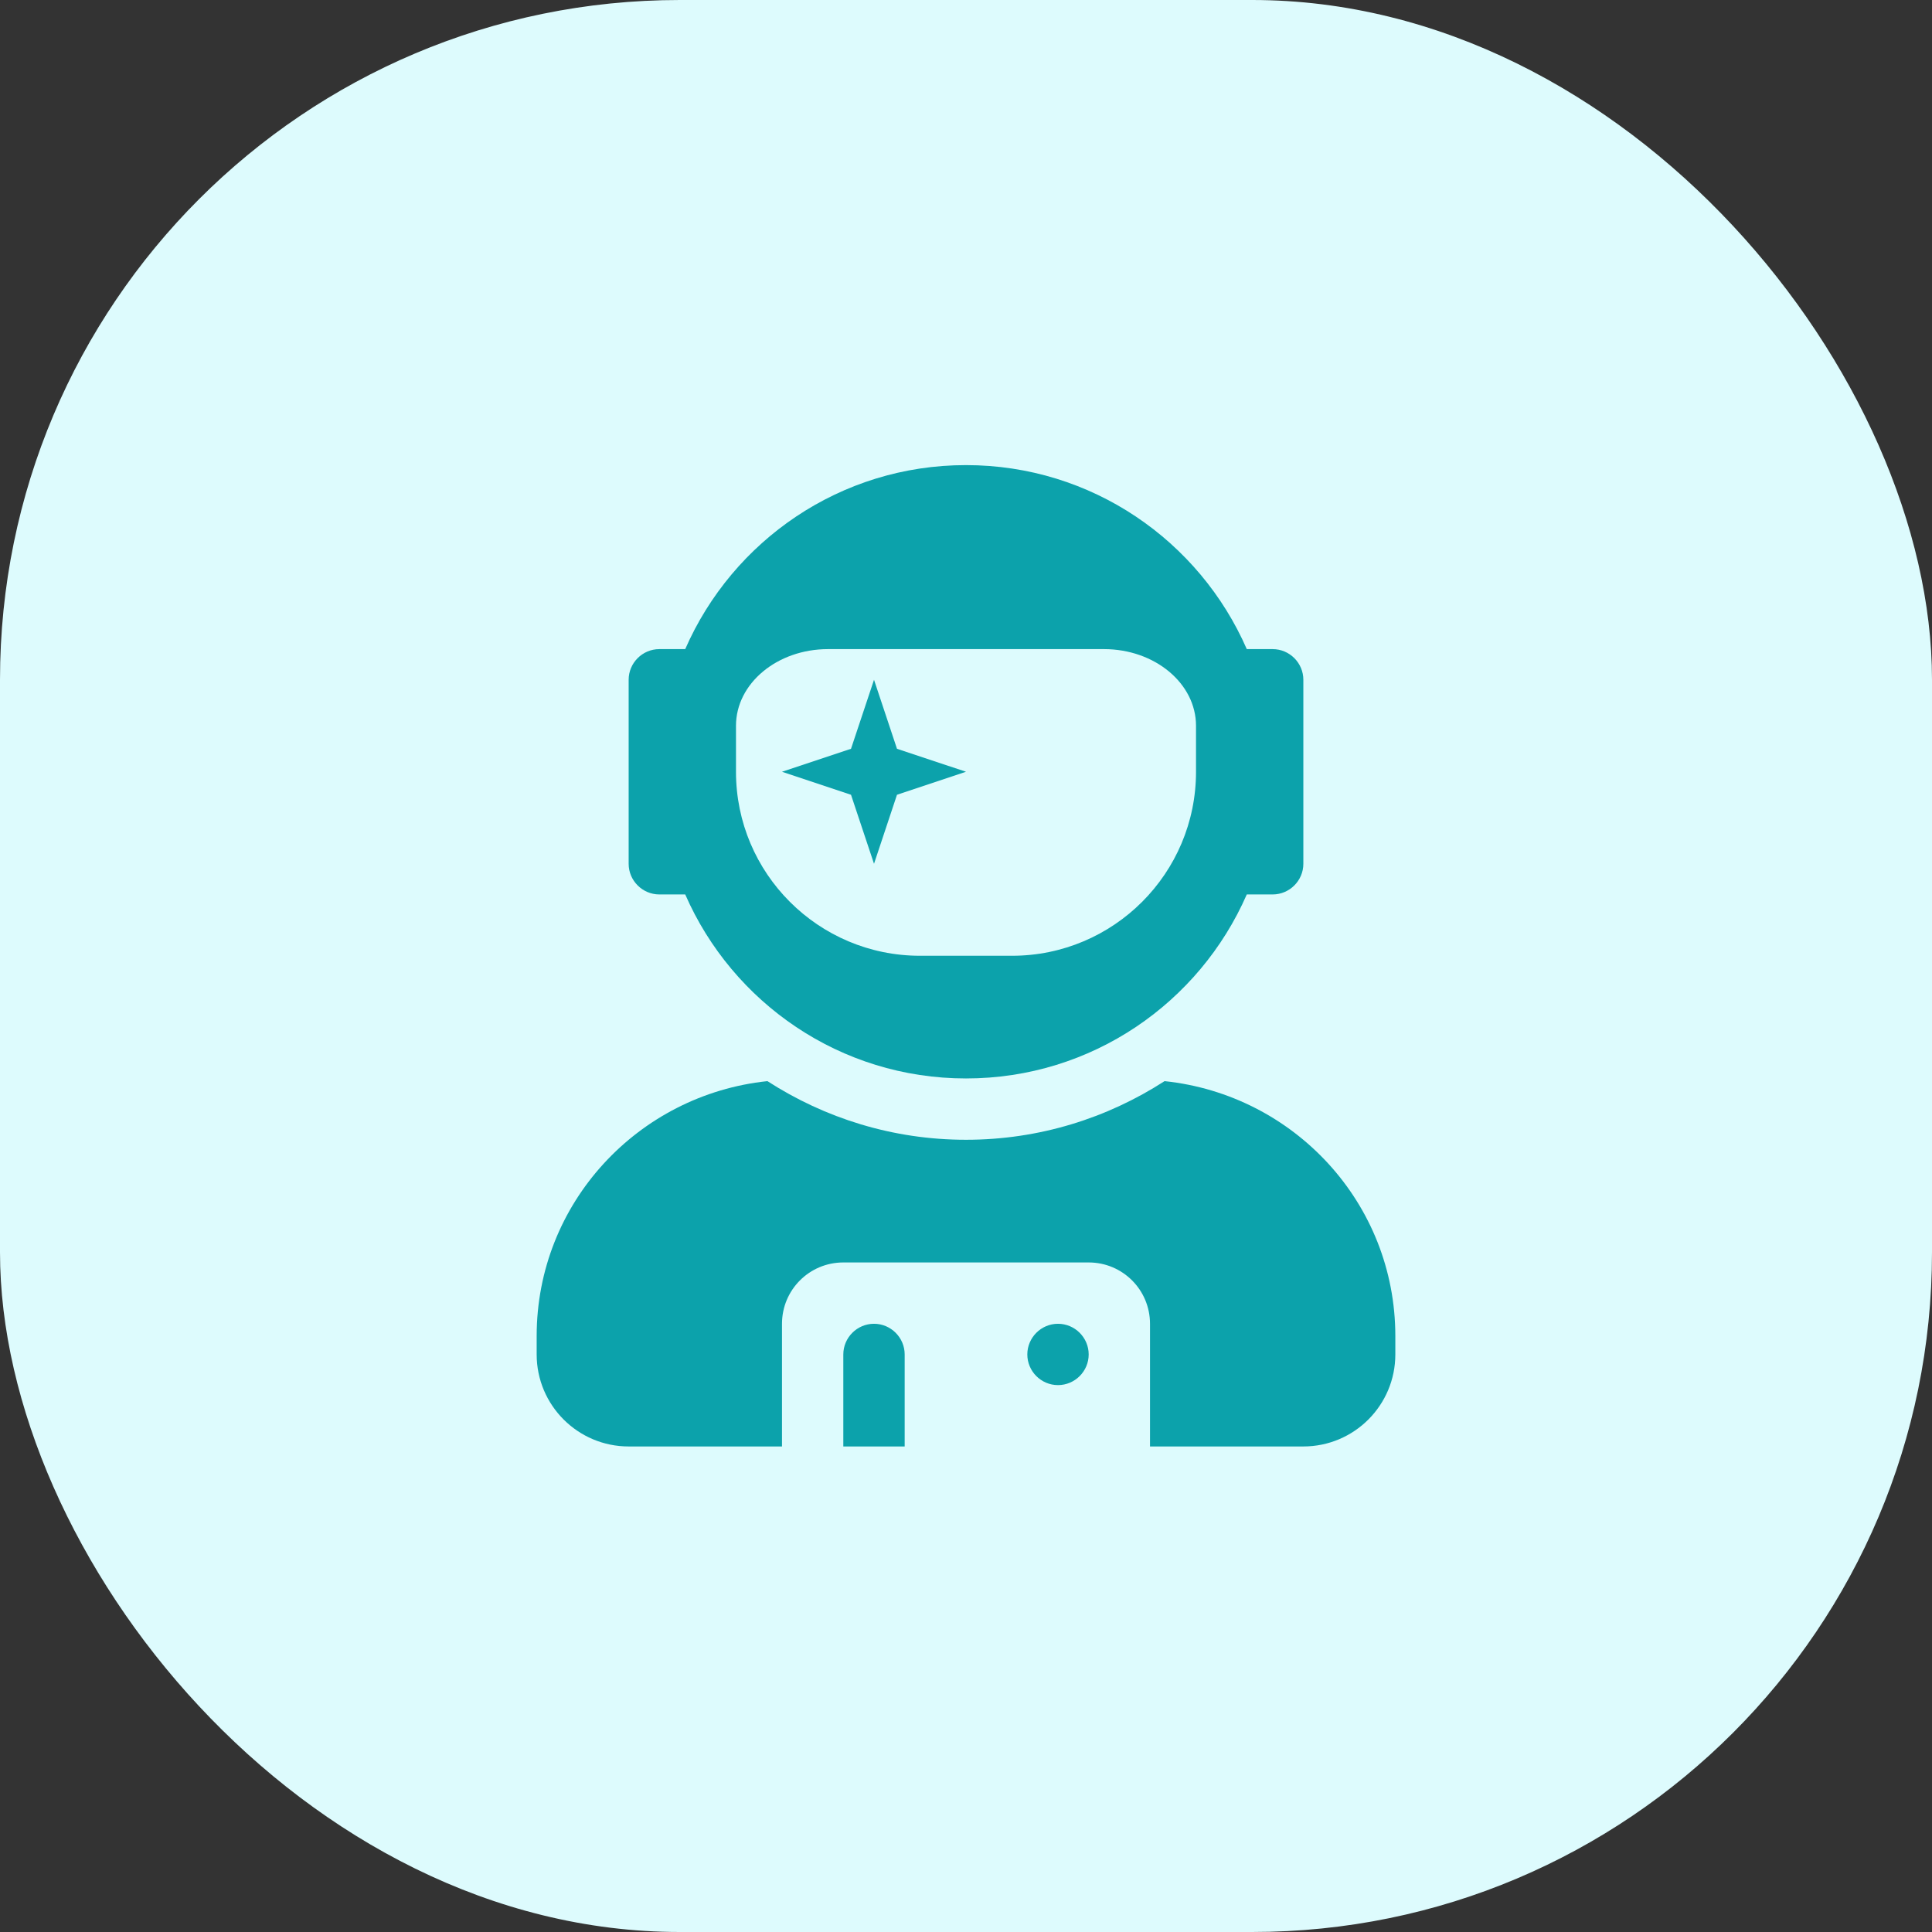 <svg width="54" height="54" viewBox="0 0 54 54" fill="none" xmlns="http://www.w3.org/2000/svg">
<rect x="0" y="0" width="54" height="54" fill="#333333" stroke="none"/>
<rect width="54" height="54" rx="19" fill="#DDFBFD"/>
<g clip-path="url(#clip0_2102_1188)">
<path d="M18.429 25H19.152C20.475 28.027 23.486 30.143 27 30.143C30.514 30.143 33.525 28.027 34.848 25H35.571C36.043 25 36.429 24.614 36.429 24.143V19C36.429 18.529 36.043 18.143 35.571 18.143H34.848C33.525 15.116 30.514 13 27 13C23.486 13 20.475 15.116 19.152 18.143H18.429C17.957 18.143 17.571 18.529 17.571 19V24.143C17.571 24.614 17.957 25 18.429 25ZM20.571 20.286C20.571 19.102 21.723 18.143 23.143 18.143H30.857C32.277 18.143 33.429 19.102 33.429 20.286V21.571C33.429 24.411 31.125 26.714 28.286 26.714H25.714C22.875 26.714 20.571 24.411 20.571 21.571V20.286ZM24.429 24.143L25.071 22.214L27 21.571L25.071 20.929L24.429 19L23.786 20.929L21.857 21.571L23.786 22.214L24.429 24.143ZM32.55 30.218C30.948 31.252 29.046 31.857 27 31.857C24.954 31.857 23.052 31.252 21.45 30.218C17.834 30.598 15 33.625 15 37.343V37.857C15 39.277 16.152 40.429 17.571 40.429H21.857V37C21.857 36.052 22.623 35.286 23.571 35.286H30.429C31.377 35.286 32.143 36.052 32.143 37V40.429H36.429C37.848 40.429 39 39.277 39 37.857V37.343C39 33.625 36.166 30.598 32.55 30.218ZM29.571 37C29.1 37 28.714 37.386 28.714 37.857C28.714 38.329 29.1 38.714 29.571 38.714C30.043 38.714 30.429 38.329 30.429 37.857C30.429 37.386 30.043 37 29.571 37ZM24.429 37C23.957 37 23.571 37.386 23.571 37.857V40.429H25.286V37.857C25.286 37.386 24.9 37 24.429 37Z" fill="#0CA2AB"/>
</g>
<defs>
<clipPath id="clip0_2102_1188">
<rect width="24" height="27.429" fill="white" transform="translate(15 13)"/>
</clipPath>
</defs>
</svg>
